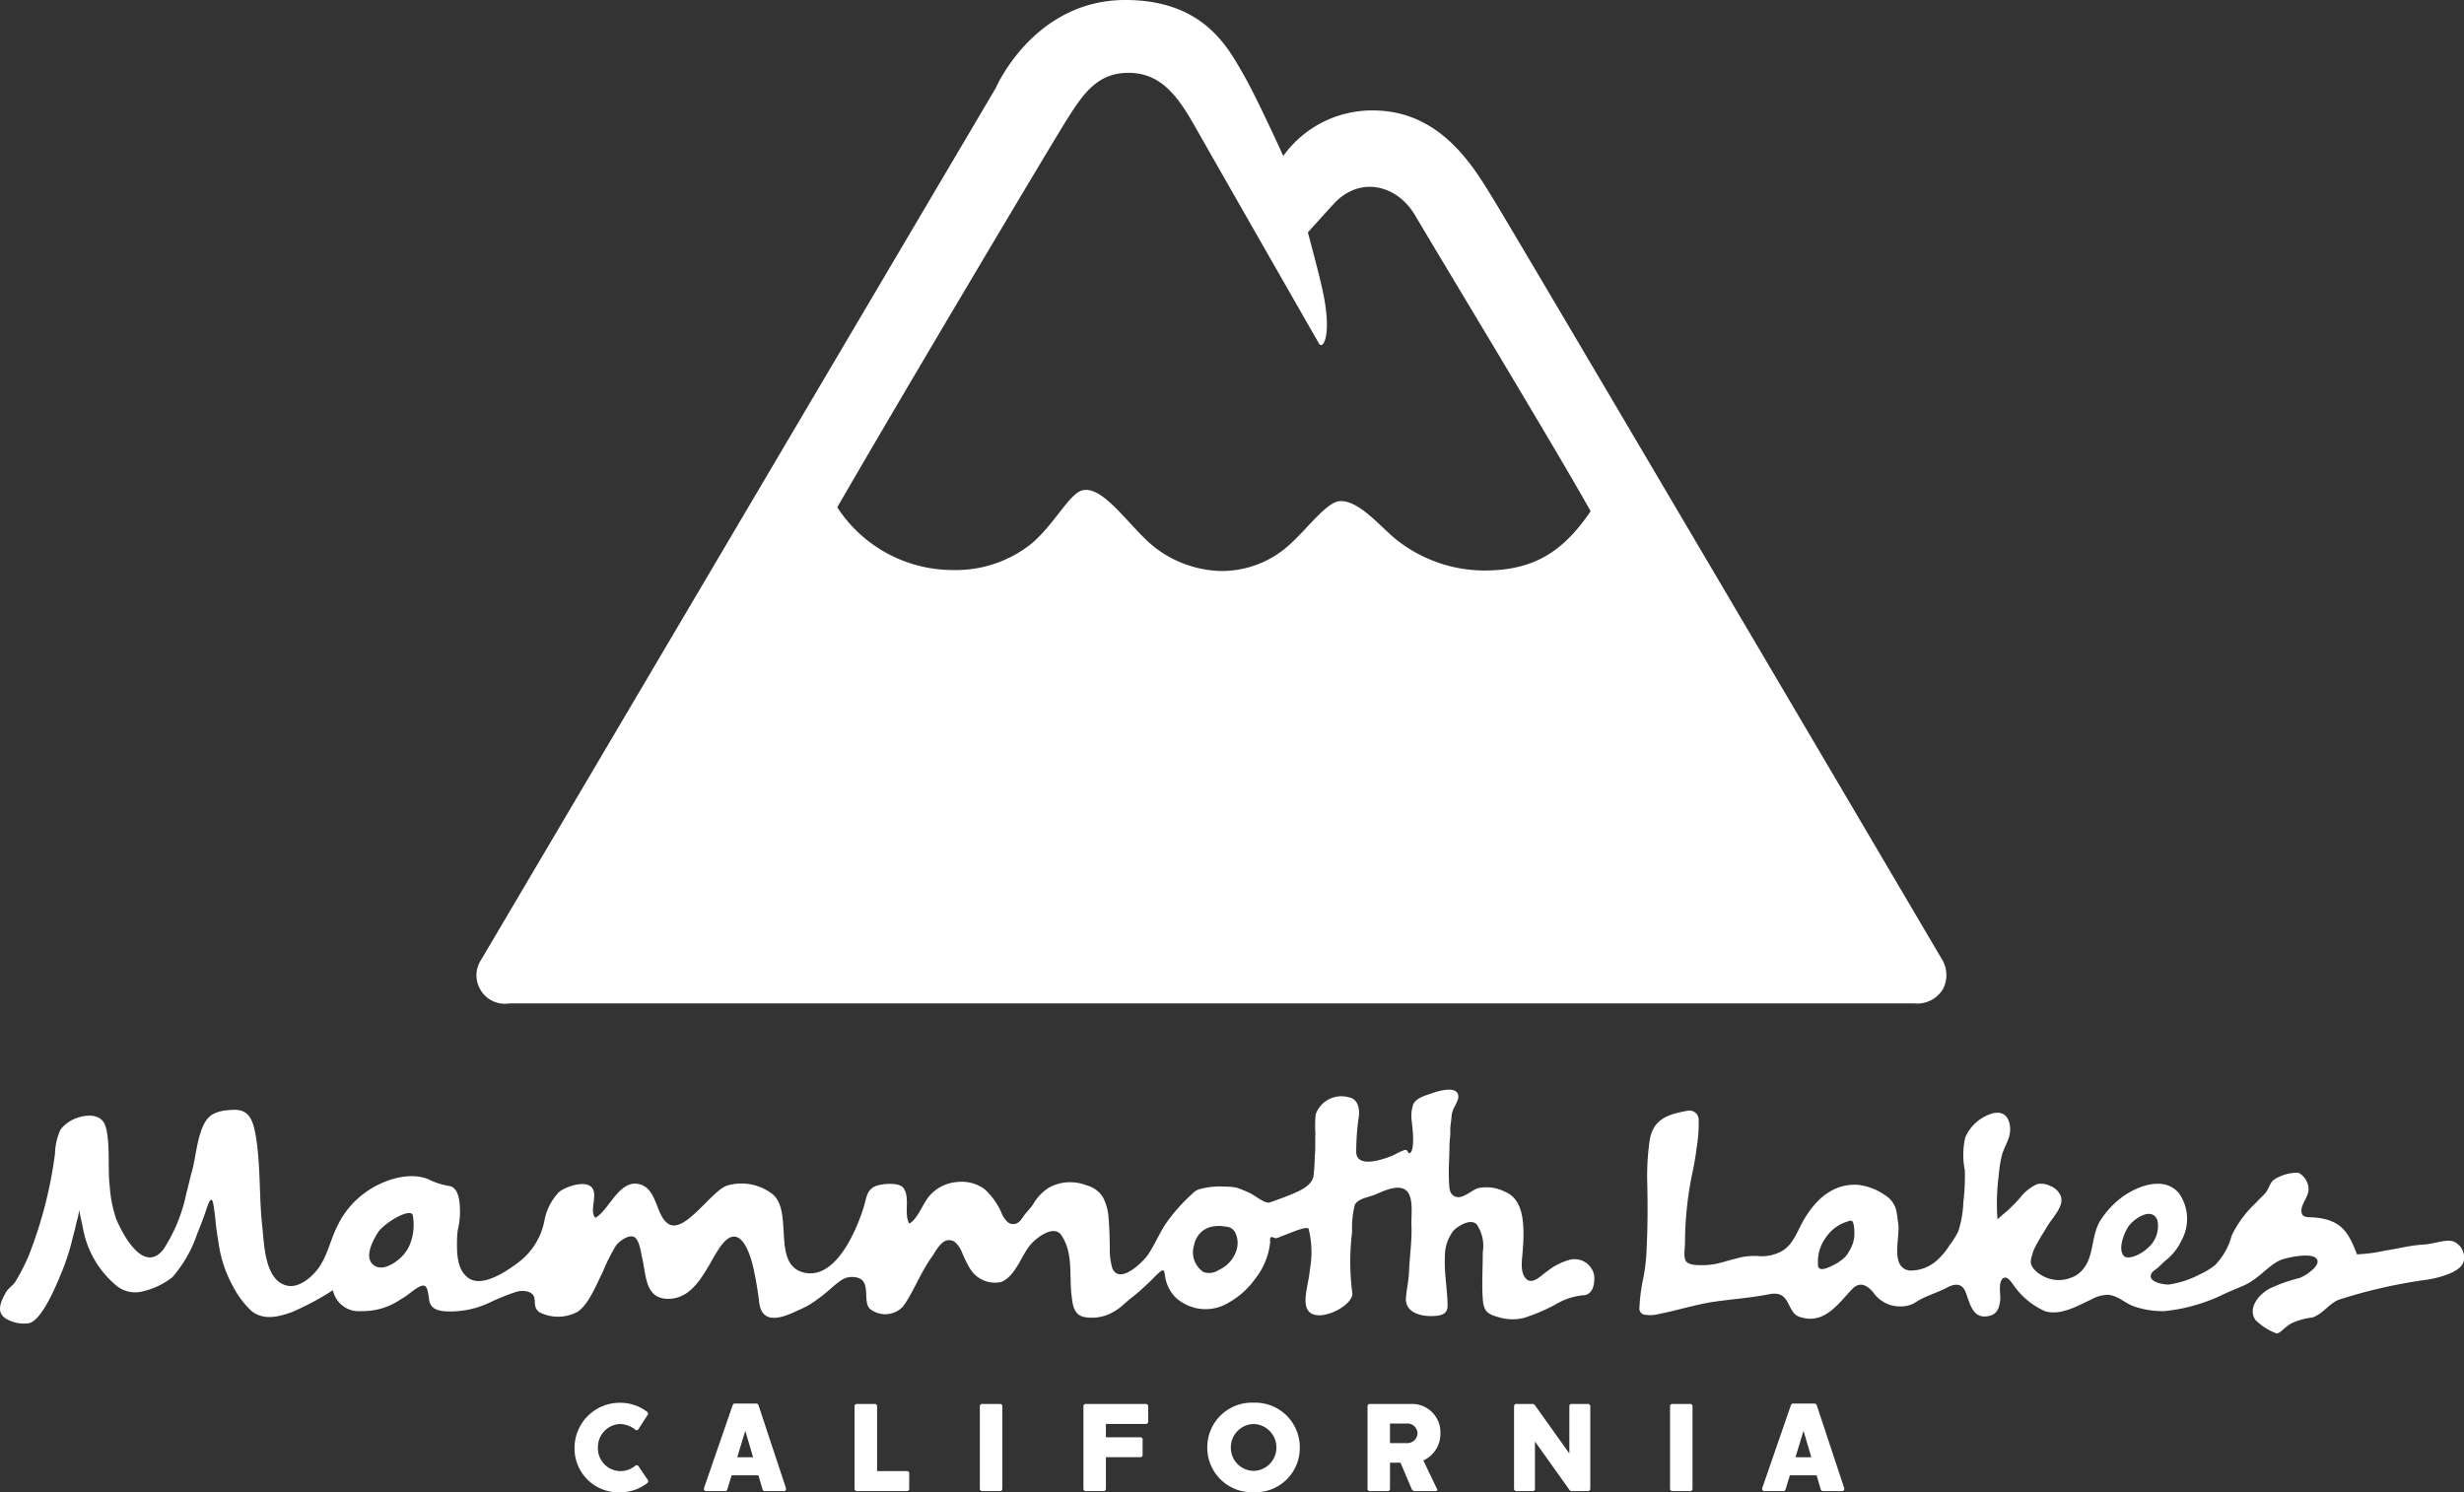 <svg xmlns="http://www.w3.org/2000/svg" width="208.111" height="126.059" viewBox="0 0 208.111 126.059">
  <rect x="0" y="0" width="208.111" height="126.059" fill="#333333" stroke="none"/>
  <g id="Footer_Mammoth_Lakes_CA_Homepage" data-name="Footer Mammoth Lakes CA Homepage" transform="translate(-1398 -3028)">
    <g id="Group_9954" data-name="Group 9954" transform="translate(1446.526 3146.487)">
      <path id="Path_8211" data-name="Path 8211" d="M-384.7,278.91l-.8-1.178a.178.178,0,0,0-.252-.065,1.962,1.962,0,0,1-1.329.473,1.923,1.923,0,0,1-1.848-2,1.952,1.952,0,0,1,1.848-1.979,2.172,2.172,0,0,1,1.319.488.168.168,0,0,0,.252-.045l.785-1.218a.181.181,0,0,0-.04-.247,3.712,3.712,0,0,0-2.316-.77,3.812,3.812,0,0,0-3.821,3.771,3.7,3.7,0,0,0,3.821,3.791,3.742,3.742,0,0,0,2.316-.775A.2.2,0,0,0-384.7,278.91Z" transform="translate(390.903 -272.36)" fill="#fff"/>
      <path id="Path_8212" data-name="Path 8212" d="M-362.273,279.629l-2.3-6.943c-.03-.1-.076-.186-.181-.186h-1.863c-.1,0-.136.086-.171.186l-2.4,6.943c-.045.151.04.262.141.262h1.661c.111,0,.141-.086.176-.186l.352-1.143h2.261l.337,1.143c.03.1.07.186.171.186h1.672C-362.313,279.891-362.227,279.78-362.273,279.629Zm-4.113-2.593.68-2.235.66,2.235Z" transform="translate(380.126 -272.424)" fill="#fff"/>
      <path id="Path_8213" data-name="Path 8213" d="M-339.5,278.234h-2.527v-5.488a.192.192,0,0,0-.181-.186h-1.536a.193.193,0,0,0-.186.186v6.988a.189.189,0,0,0,.186.186h4.244a.183.183,0,0,0,.186-.186V278.42A.177.177,0,0,0-339.5,278.234Z" transform="translate(367.581 -272.454)" fill="#fff"/>
      <path id="Path_8214" data-name="Path 8214" d="M-321.191,272.56h-1.536a.2.2,0,0,0-.186.186v6.988a.193.193,0,0,0,.186.186h1.536a.188.188,0,0,0,.181-.186v-6.988A.192.192,0,0,0-321.191,272.56Z" transform="translate(357.144 -272.454)" fill="#fff"/>
      <path id="Path_8215" data-name="Path 8215" d="M-300.252,272.56h-5.1a.192.192,0,0,0-.181.186v6.988a.188.188,0,0,0,.181.186h1.536a.188.188,0,0,0,.181-.186v-2.678h2.92a.174.174,0,0,0,.181-.181v-1.319a.175.175,0,0,0-.181-.181h-2.92v-1.128h3.383a.179.179,0,0,0,.186-.181v-1.319A.189.189,0,0,0-300.252,272.56Z" transform="translate(348.514 -272.454)" fill="#fff"/>
      <path id="Path_8216" data-name="Path 8216" d="M-280.841,272.35a3.764,3.764,0,0,0-3.912,3.791,3.759,3.759,0,0,0,3.912,3.771,3.735,3.735,0,0,0,3.9-3.771A3.761,3.761,0,0,0-280.841,272.35Zm0,5.76a1.949,1.949,0,0,1-1.923-1.969,1.97,1.97,0,0,1,1.923-1.989,1.973,1.973,0,0,1,1.923,1.989A1.959,1.959,0,0,1-280.841,278.11Z" transform="translate(338.196 -272.35)" fill="#fff"/>
      <path id="Path_8217" data-name="Path 8217" d="M-253.156,277.338a2.491,2.491,0,0,0,1.44-2.291,2.4,2.4,0,0,0-2.3-2.487h-3.675a.192.192,0,0,0-.181.186v6.988a.182.182,0,0,0,.181.186h1.536a.188.188,0,0,0,.181-.186v-2.21h.886l.941,2.21a.272.272,0,0,0,.272.186h1.737c.131,0,.2-.055.141-.161Zm-1.455-1.47h-1.364v-1.651h1.385a.854.854,0,0,1,.941.831A.87.87,0,0,1-254.611,275.868Z" transform="translate(324.849 -272.454)" fill="#fff"/>
      <path id="Path_8218" data-name="Path 8218" d="M-227.05,272.56h-1.4a.185.185,0,0,0-.181.186v4l-2.92-4.093a.251.251,0,0,0-.171-.091h-1.4a.192.192,0,0,0-.181.186v6.988a.188.188,0,0,0,.181.186h1.4a.186.186,0,0,0,.186-.186v-4l2.945,4.128c.035.055.065.055.141.055h1.4a.193.193,0,0,0,.186-.186v-6.988A.2.2,0,0,0-227.05,272.56Z" transform="translate(312.654 -272.454)" fill="#fff"/>
      <path id="Path_8219" data-name="Path 8219" d="M-205.406,272.56h-1.536a.192.192,0,0,0-.181.186v6.988a.188.188,0,0,0,.181.186h1.536a.188.188,0,0,0,.181-.186v-6.988A.192.192,0,0,0-205.406,272.56Z" transform="translate(299.65 -272.454)" fill="#fff"/>
      <path id="Path_8220" data-name="Path 8220" d="M-184.743,279.629l-2.3-6.943c-.03-.1-.076-.186-.181-.186h-1.858c-.1,0-.141.086-.176.186l-2.4,6.943c-.045.151.04.262.141.262h1.661c.111,0,.141-.086.176-.186l.352-1.143h2.261l.332,1.143c.035.1.081.186.176.186h1.672C-184.783,279.891-184.7,279.78-184.743,279.629Zm-4.113-2.593.68-2.235.66,2.235Z" transform="translate(291.976 -272.424)" fill="#fff"/>
    </g>
    <g id="Group_9955" data-name="Group 9955" transform="translate(1438.245 3028)">
      <path id="Path_8221" data-name="Path 8221" d="M-283.636,117.087s-35.942-61.045-37.71-63.915c-1.651-2.683-4.415-7.693-10.3-7.693a9.23,9.23,0,0,0-7.567,3.846s-2.23-4.944-3.459-7.059-3.308-6.117-9.873-6.117c-7.753,0-10.945,7.426-10.945,7.426l-43.489,73.682a2.367,2.367,0,0,0-.035,2.507,2.38,2.38,0,0,0,2.422,1.148H-285.9a2.541,2.541,0,0,0,2.407-1.213A2.576,2.576,0,0,0-283.636,117.087Zm-38.6-32.745a12.017,12.017,0,0,1-7.512-2.678c-1.339-1.113-3.106-3.273-4.692-3.182-1.072.06-2.709,2.271-4.053,3.5a8.488,8.488,0,0,1-6.082,2.4,9.523,9.523,0,0,1-5.307-1.858c-2.1-1.531-4.385-5.317-6.233-4.969-1.133.211-2.366,2.819-4.355,4.511a10.242,10.242,0,0,1-6.676,2.235,11.651,11.651,0,0,1-9.737-5.3c6.183-10.689,18.115-30.706,19.323-32.635,1.46-2.331,2.658-4.063,5.281-4.063,2.714,0,4.143,1.953,5.568,4.456,1.727,3.041,8.77,15.376,10.5,18.377.277.634,1.2-.493.3-4.561-.352-1.586-1.223-4.793-1.223-4.793s1.254-1.4,2.2-2.427c2.175-2.351,5.322-1.626,6.857.987,1.48,2.527,11.952,19.837,14.827,24.992C-315.52,82.66-317.937,84.342-322.232,84.342Z" transform="translate(407.352 -36.15)" fill="#fff"/>
    </g>
    <g id="Group_9956" data-name="Group 9956" transform="translate(1398 3120.046)">
      <path id="Path_8222" data-name="Path 8222" d="M-142.775,234.4c-.66-.211-1.551.2-2.5.262-1.319.086-2.145.352-3.212.5a13.561,13.561,0,0,1-2.432.327c-.66-1.707-1.2-2.814-3.318-3.086-.67-.086-1.2.03-1.334-.352-.232-.66.584-1.359.564-2.094a1.615,1.615,0,0,0-.866-1.364,3.631,3.631,0,0,0-2.059.594c-.347.257-.428.77-.73,1.133-.216.257-.534.508-.785.811a9.213,9.213,0,0,0-2.049,2.764,5.659,5.659,0,0,1-1.425,2.522,6.627,6.627,0,0,1-1.324.79,8.186,8.186,0,0,1-2.512.826c-.4.045-1.853-.176-1.536-.891.106-.242.383-.363.569-.534.237-.216.448-.443.7-.649a4.442,4.442,0,0,0,1.249-1.576,3.77,3.77,0,0,0-.161-4.033c-1.208-1.475-3.363-.7-4.682.206a7.361,7.361,0,0,0-1.918,1.989c-.891,1.319-.519,3.147-1.616,4.31a2.143,2.143,0,0,1-.931.614,2.8,2.8,0,0,1-1.858.065c-.614-.186-1.606-.811-1.525-1.51a4.069,4.069,0,0,1,.544-1.48c.292-.549.5-.836.856-1.435.463-.8,1.672-1.9.977-2.819a1.505,1.505,0,0,0-.72-.569,1.656,1.656,0,0,0-1.123-.161,3.866,3.866,0,0,0-1.465,1.183,13.781,13.781,0,0,1-1.148,1.153c-.126.1-.569.473-.735.639a17.8,17.8,0,0,1,.1-3.665,10.514,10.514,0,0,1,.317-1.918c.312-.886.836-1.5.589-2.542-.206-.866-.886-1.052-1.677-.745A3.632,3.632,0,0,0-184,225.6a6.668,6.668,0,0,0-.04,2.789,18.043,18.043,0,0,1-.121,2.658,8.975,8.975,0,0,1-.428,2.482,6.98,6.98,0,0,1-.765,1.228,5.387,5.387,0,0,1-.836,1.042,3.36,3.36,0,0,1-2.487,1.062c-1.727-.216-.8-2.819-.987-3.972-.06-.383-.1-.826-.186-1.188a2.109,2.109,0,0,0-.941-1.218,5.011,5.011,0,0,0-2.271-.866c-1.928-.116-3.4,1-4.521,2.86-.655,1.087-.962,2.4-2.256,2.905a3.535,3.535,0,0,1-1.722.247,5.545,5.545,0,0,0-1.853.232c-.418.1-.826.222-1.239.337a6.015,6.015,0,0,1-1.672.206c-.337,0-1.027-.005-1.259-.332-.247-.347-.091-1.1-.091-1.5a29.5,29.5,0,0,1,.675-6.2c.121-.6.227-1.208.3-1.818a12.7,12.7,0,0,0,.181-2.391.78.78,0,0,0-1-.79c-1.787.317-2.819.79-3.132,2.432a21.325,21.325,0,0,0-.206,3.821c.035,1.687.035,3.58-.055,5.276a15.7,15.7,0,0,1-.267,2.522,14.829,14.829,0,0,0-.342,2.573.526.526,0,0,0,.5.6,2.72,2.72,0,0,0,1.047-.05c1.586-.3,3.252-.841,4.843-1.067,1.49-.211,3.076-.322,4.556-.619,1.863-.383,1.455,1.52,2.553,1.9,2.059.72,3.222-1.017,4.451-2.321.72-.765,1.41-.267,1.928.438a2.734,2.734,0,0,0,2.18,1.012,2.327,2.327,0,0,0,1.379-.423c.811-.5,1.717-.73,2.548-1.173.579-.312,1.233-.418,1.541.337.4.977.594,2.457,2.11,2.034.634-.181.78-.765.836-1.349.045-.448-.206-1.531.267-1.818.347-.211.7.4.871.609a6.327,6.327,0,0,0,2.683,2.2c1.344.352,2.678-.458,3.862-1a2.947,2.947,0,0,1,1.445-.4c.821.076,1.42.715,2.17.977a7.338,7.338,0,0,0,2.588.4,14.777,14.777,0,0,0,5.135-1.5c.584-.267,1.173-.483,1.656-.71,1.2-.574,2-1.661,2.986-2.1.418-.186,3.016-.8,3.137.076.065.508-.952,1.213-1.505,1.435a13.453,13.453,0,0,0-2.5.876c-1.1.579-1.883,1.767-1.233,2.678a5.047,5.047,0,0,0,1.767,1.128c.332,0,.579-.428,1.2-.816a5.62,5.62,0,0,1,1.812-.524c.916-.282,1.46-1.223,2.3-1.52a43.463,43.463,0,0,1,7.522-1.692c.861-.146,2.759-.614,2.975-1.526A1.459,1.459,0,0,0-142.775,234.4Zm-50.7.1a3.823,3.823,0,0,1-.388.821,2.09,2.09,0,0,1-.559.629c-.121.086-.242.186-.373.262a7.614,7.614,0,0,1-.73.368c-.368.161-.78.262-.9-.045a3.479,3.479,0,0,1,.715-2.558,3.278,3.278,0,0,1,.891-.856,3.183,3.183,0,0,1,.549-.292c.1-.04.2-.076.3-.106a.962.962,0,0,1,.3-.081c.186.015.2.2.242.337a3.4,3.4,0,0,1,.06.715A2.435,2.435,0,0,1-193.479,234.5Zm22.872,1.128c-.5-.524-.06-1.777.342-2.432s2.029-1.812,2.487-.579a2.4,2.4,0,0,1-.775,2.3C-169.126,235.5-170.254,235.992-170.606,235.624Z" transform="translate(349.99 -221.579)" fill="#fff"/>
      <path id="Path_8223" data-name="Path 8223" d="M-353.339,235.439a1.684,1.684,0,0,0-2.17-1.2,5.2,5.2,0,0,0-1.757.916c-.508.332-1.259,1.208-1.807.655-.519-.519-.352-1.526-.3-2.17.186-2.261.171-4.5-1.47-5.176a3.426,3.426,0,0,0-2.235-.322c-.609.141-1.4,1.057-2.069.68-.418-.237-.4-.7-.433-1.118a16.558,16.558,0,0,1,0-1.732c.01-.458.035-.911.035-1.369s.091-.9.07-1.354c-.015-.363.086-.735.1-1.1a2.025,2.025,0,0,1,.232-.816c.156-.347.493-.806.277-1.2-.307-.569-1.626-.186-2.089-.02-.549.191-1.39.393-1.651.962a3.111,3.111,0,0,0-.111,1.52c.01.136.035.352.06.609l.03.393c.01.211.015.428.01.639a2.844,2.844,0,0,1-.065.584,1.148,1.148,0,0,1-.076.222c-.035.07-.1.166-.191.151s-.106-.121-.151-.181a.212.212,0,0,0-.222-.086,5.614,5.614,0,0,0-.9.418c-.675.3-3.2,1.254-3.2-.277a21.336,21.336,0,0,1,.216-2.94c.1-.654-.065-1.531-.851-1.651a2.3,2.3,0,0,0-2.789,1.445,9.4,9.4,0,0,0-.02,1.6c-.04.649.02,1.319-.06,1.969a13.07,13.07,0,0,1-.116,1.722c-.222.851-1.364,1.259-2.155,1.586-.473.191-1.057.393-1.52.559-.408.141-1.2-.564-1.722-.806a10.819,10.819,0,0,0-1.032-.423,3.76,3.76,0,0,0-.982-.1,6.487,6.487,0,0,0-2.266.227,1.431,1.431,0,0,0-.554.378,14.833,14.833,0,0,0-2.21,2.487c-.579.856-.957,1.833-1.546,2.683-.373.534-2.326,2.532-2.98,1.148a5.358,5.358,0,0,1-.222-1.677c-.02-1-.03-1.646-.1-2.532a4.333,4.333,0,0,0-.488-1.828,2.278,2.278,0,0,0-1.385-1,3.747,3.747,0,0,0-3.167.191,4.037,4.037,0,0,0-1.339,1.41c-.247.378-.6.69-.856,1.072-.232.347-.448.639-.916.594-.383-.035-.639-.438-.816-.74a5.851,5.851,0,0,0-1.531-2.22,3.316,3.316,0,0,0-2.331-.584,3.413,3.413,0,0,0-2.205,1.057c-.644.644-1.037,2.024-1.8,2.452-.493-.8.1-2.205-.5-3.011-.352-.478-1.661-.373-2.22-.2-.886.282-.876.987-1.128,1.8-.594,1.933-2.391,6.278-5.135,5.528-2.658-.725-.765-5.231-2.618-6.641a4.3,4.3,0,0,0-3.816-.68c-1.324.463-3.59,4.144-4.959,3.212-1.027-.7-.911-2.835-2.3-3.3-1.782-.6-2.673,2.175-3.836,2.8-.569-.559.267-1.969-.332-2.588-.584-.6-2.2-.035-2.744.413A4.771,4.771,0,0,0-442,230.963a5.775,5.775,0,0,1-2.22,3.489c-.931.7-3,2.12-4.174,1.3-1.017-.715-.987-2.17-.972-3.278.005-.252.03-.5.055-.75a6.644,6.644,0,0,0,.1-2.714c-.07-.317-.247-.936-.79-1.037a6.086,6.086,0,0,1-1.707-.534c-1.621-.745-3.917.01-5.357,1.047a7.343,7.343,0,0,0-2.371,2.789c-.629,1.2-.841,2.532-1.636,3.635-.534.74-1.6,1.666-2.583,1.49-1.994-.362-2-3.625-2.165-5.06-.277-2.407-.121-5.347-.584-7.814-.227-1.208-.584-1.923-1.616-1.989a5.349,5.349,0,0,0-.75.035,3.037,3.037,0,0,0-1.233.342c-1.254.695-1.369,3.479-1.722,4.692-.191.67-.327,1.354-.514,2.024a13.662,13.662,0,0,1-1.913,4.677c-1.661,2.135-3.439-1.2-4-2.548a10.752,10.752,0,0,1-.549-2.784c-.186-1.43.07-3.68-.357-5.055-.373-1.193-1.878-.987-2.789-.539a2.823,2.823,0,0,0-1.022.846,5.342,5.342,0,0,0-.458,2.054,36.386,36.386,0,0,1-2.21,8.559,16.355,16.355,0,0,1-1.047,2.069c-.252.488-.619.6-.886,1.052-.579.992-.735,1.742-.01,2.205a2.966,2.966,0,0,0,1.974.393c1.072-.287,2.23-2.991,2.905-4.707a17.857,17.857,0,0,0,.619-1.9c.111-.4.186-.755.3-1.163.121-.463.156-.715.277-1.113.05-.181.091-.488.136-.665.055.438.2.967.282,1.39a8.2,8.2,0,0,0,2.689,4.848,2.523,2.523,0,0,0,2.17.67,6.465,6.465,0,0,0,2.709-1.233A10.788,10.788,0,0,0-471.311,232c.282-.66.529-1.334.76-2.014.166-.493.463-1.43.619-.363.07.458.131.871.171,1.324.045.589.161,1.239.252,1.823a10.505,10.505,0,0,0,1.183,3.61,7.683,7.683,0,0,0,1.6,2.15c1.057.836,2.341.483,3.494.06a23.876,23.876,0,0,0,3.383-1.818,2.227,2.227,0,0,0,2.391,1.767,5.668,5.668,0,0,0,3.343-1c.675-.378,1.012-.77,1.546-1.047.69-.362.725.237.846,1.108.131.911,1.062.972,1.838.967a7.659,7.659,0,0,0,3.207-.72,19.409,19.409,0,0,1,2.256-.916,1.809,1.809,0,0,1,.967-.055c1.123.307.267,1.158,1.022,1.742a3.461,3.461,0,0,0,3.217-.005c.982-.619,1.661-2.417,2.18-3.429a14.887,14.887,0,0,1,1.113-2.21c.267-.337,1.037-.926,1.505-.7s.594,1.38.695,1.807c.337,1.425.237,3.368,2.115,3.419,2.417.065,3.363-2.814,4.471-4.39,1.505-2.13,2.417.151,2.779,1.692a29.243,29.243,0,0,1,.514,3.016c.222,1.707,1.586,1.43,2.95.811.428-.2.861-.378,1.279-.619a14.023,14.023,0,0,0,1.747-1.314,9.556,9.556,0,0,1,.972-.78,1.61,1.61,0,0,1,.861-.262c1.979,0,.7,2.22,1.671,2.789a2.065,2.065,0,0,0,2.628-.252c.8-1.012,1.536-2.95,2.442-4.189.418-.584.987-1.9,1.958-1.314a2.245,2.245,0,0,1,.614.876,9.522,9.522,0,0,0,.68,1.38,2.459,2.459,0,0,0,2.623,1.138c1.188-.458,1.707-2.2,2.442-3.1.514-.629,2.014-1.8,2.658-.846,1.022,1.51.644,3.383.856,5.09.091.75.171,1.561.977,1.792a3.571,3.571,0,0,0,2.623-.453,4.408,4.408,0,0,0,.79-.579c.237-.206.478-.428.745-.634.514-.393.992-.846,1.465-1.289.267-.252.5-.529.785-.77.383-.332.438-.242.5.211a3.251,3.251,0,0,0,.931,1.913,3.929,3.929,0,0,0,1.677.866,3.745,3.745,0,0,0,2.789-.468,6.935,6.935,0,0,0,2.266-2.059,5.942,5.942,0,0,0,1.223-3.011c.005-.116-.04-.418.076-.453.141-.04.3.106.458.086a1.259,1.259,0,0,0,.262-.1c.3-.111.589-.227.886-.337.166-.06,1.465-.619,1.571-.347a8.2,8.2,0,0,1,.1,3.464c-.091,1.123-.6,2.487-.232,3.283.639,1.369,3.741-.111,3.831-1.244a20.4,20.4,0,0,1-.03-5.221,8.1,8.1,0,0,1,.232-2.326c.327-.554,1.183-.624,1.722-.856.725-.312,2.14-1.012,2.754-.2.483.644.272,2.024.307,2.8.05,1.289-.156,2.623-.206,3.917-.03.735-.191,1.435-.257,2.16-.111,1.264,1.193,1.606,2.185,1.586.735-.015,1.339-.121,1.329-.9-.015-1.4-.3-2.734-.227-4.128a3.528,3.528,0,0,1,.69-2.14c.357-.423,1.5-1.123,2-.569a3.237,3.237,0,0,1,.508,2.346c.01,1.218-.1,2.814.01,4.043.081.957.423,1.193,1.289,1.43a3.985,3.985,0,0,0,2.225.06,15.913,15.913,0,0,0,2.532-1.072,5.732,5.732,0,0,1,2.381-.826C-353.4,237.216-353.228,236.123-353.339,235.439Zm-100.069-2.391a3.478,3.478,0,0,1-.594.861c-.549.549-1.677,1.344-2.437.72-.806-.66-.015-2.115.433-2.789s2.537-2.009,2.89-1.45A4.446,4.446,0,0,1-453.408,233.047Zm69.856.4a2.717,2.717,0,0,1-1.5,1.626,1.408,1.408,0,0,1-1.274.161,2,2,0,0,1-.78-2.3,1.925,1.925,0,0,1,1.546-1.541,3.784,3.784,0,0,1,.67-.05c.534.076.926.02,1.239.534A2.024,2.024,0,0,1-383.552,233.45Z" transform="translate(487.968 -219.833)" fill="#fff"/>
    </g>
  </g>
</svg>
